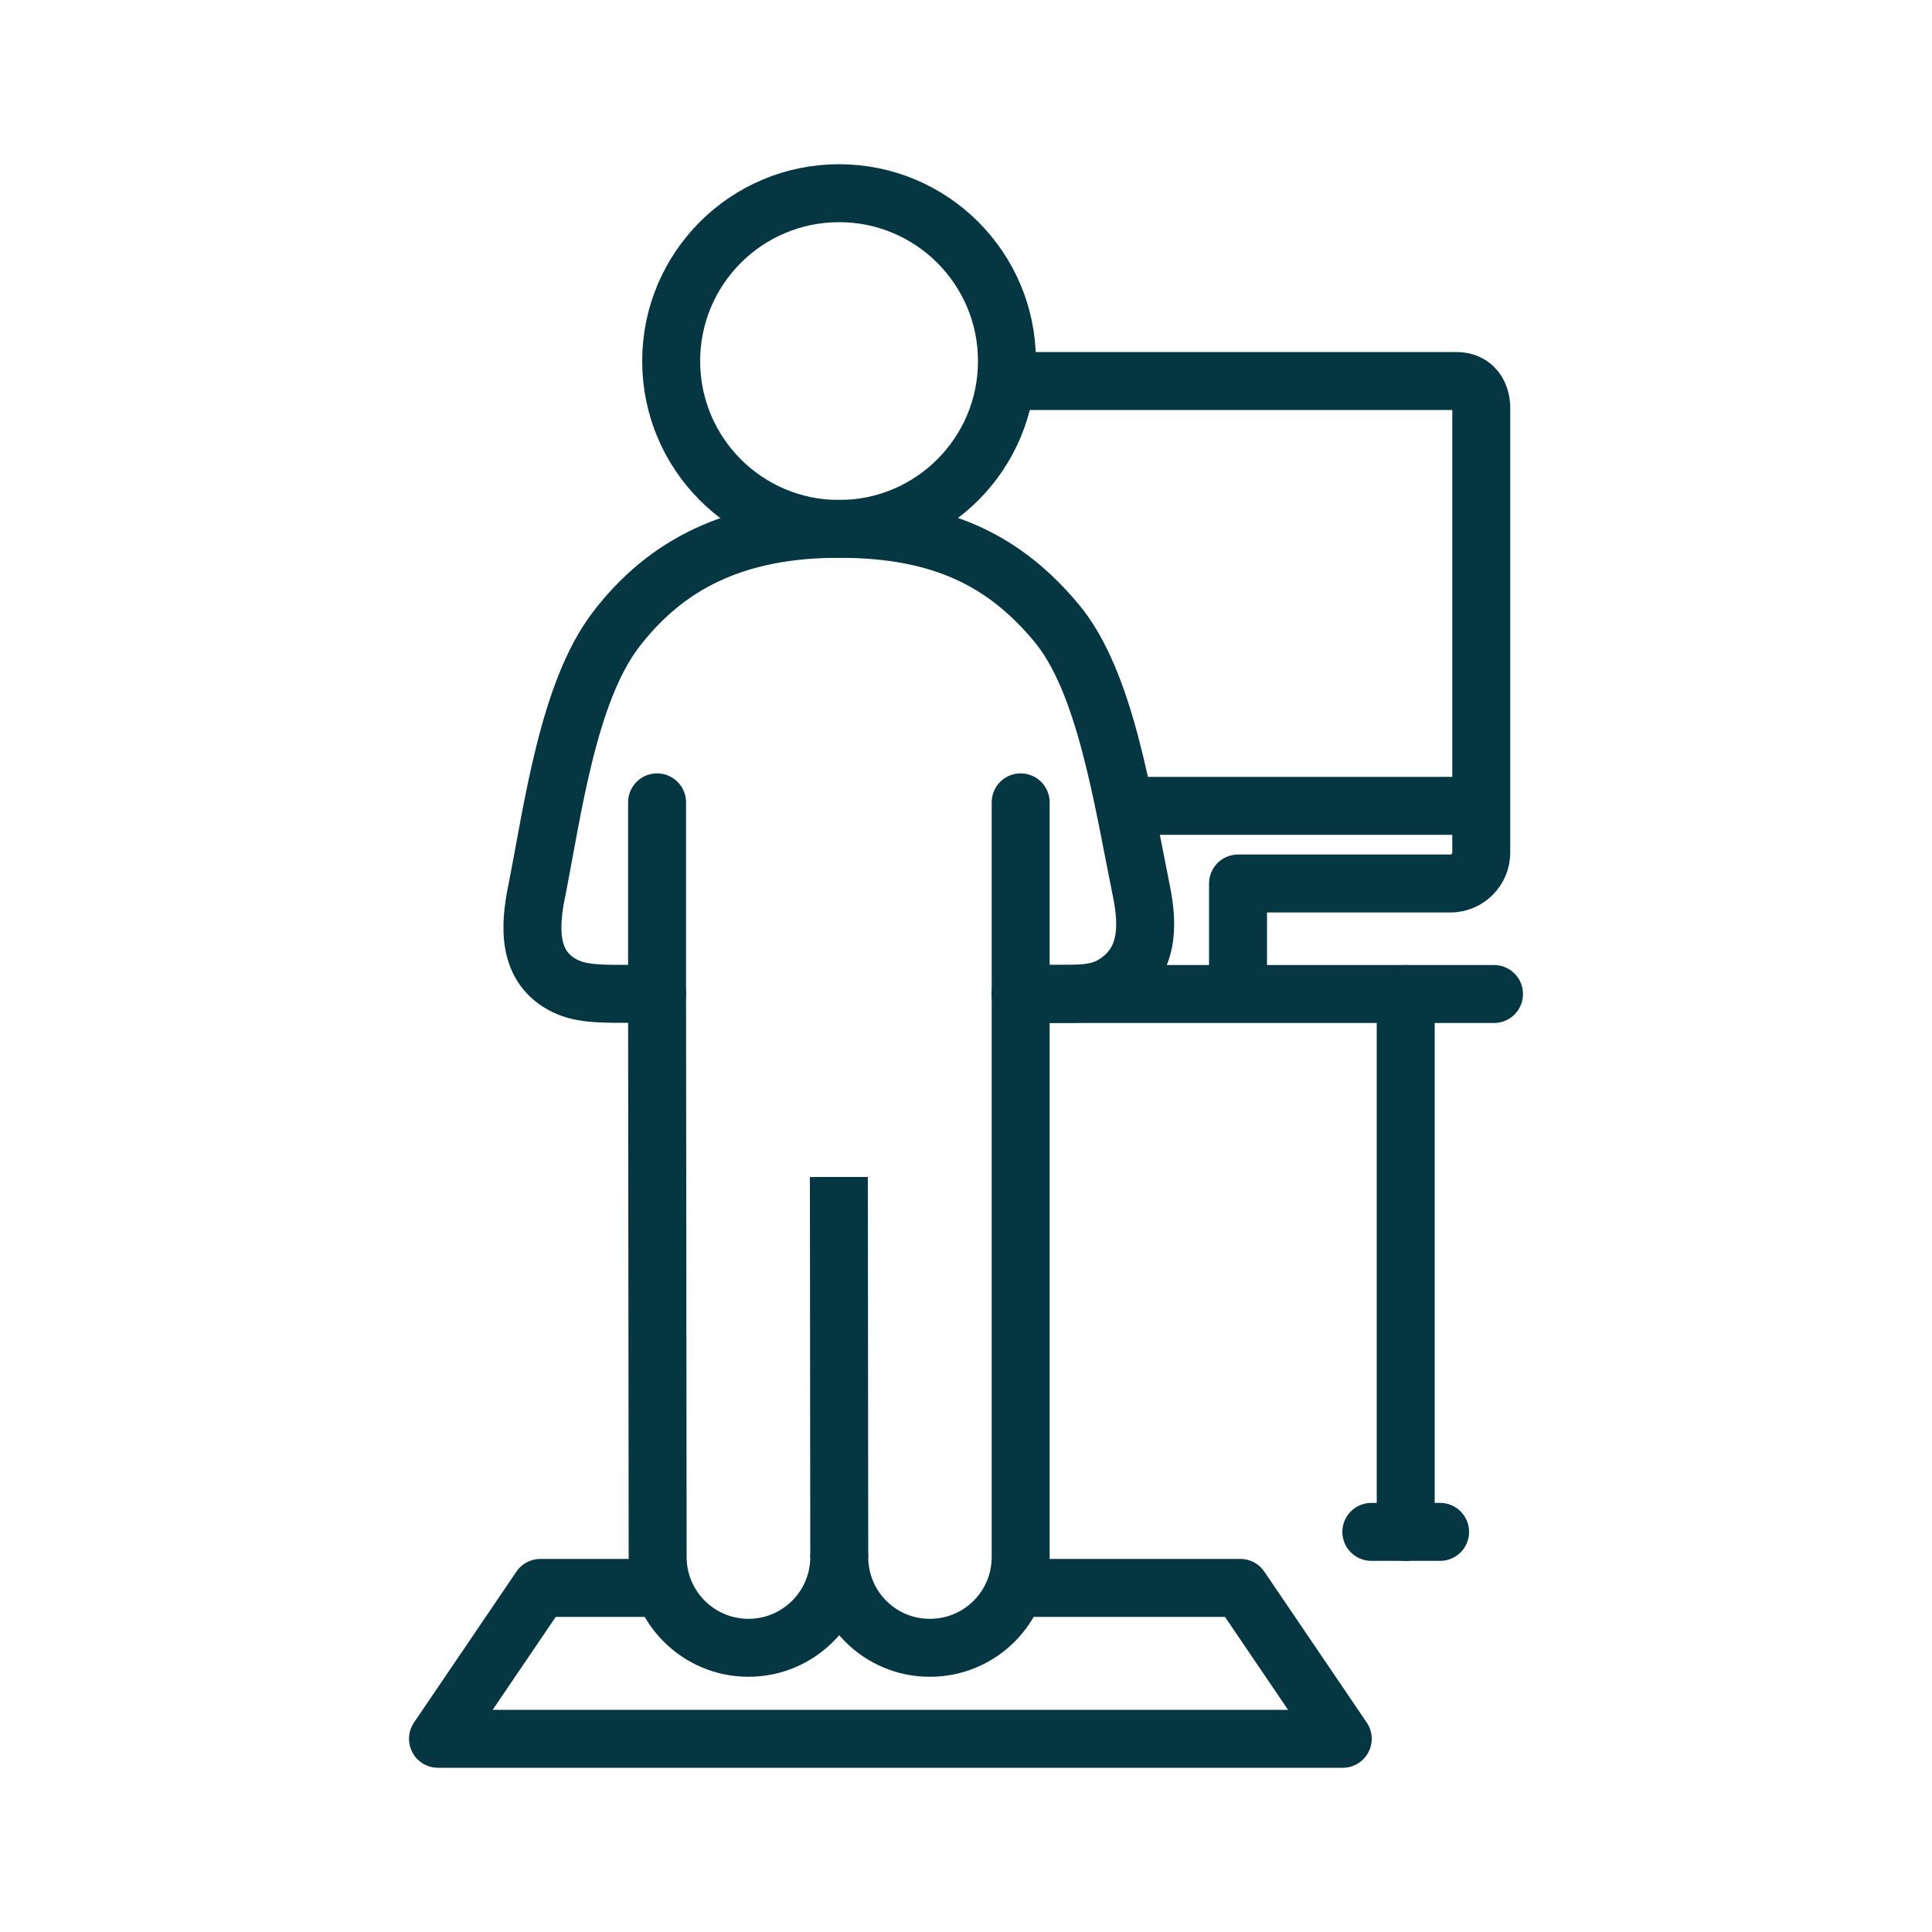 <?xml version="1.0" encoding="UTF-8"?><svg id="Icons" xmlns="http://www.w3.org/2000/svg" width="100" height="100" viewBox="0 0 100 100"><defs><style>.cls-1,.cls-2{fill:none;stroke:#053742;stroke-linejoin:round;stroke-width:3px;}.cls-2{stroke-linecap:round;}</style></defs><polyline class="cls-1" points="33.76 82.19 27.97 82.19 22.67 90 69.5 90 64.2 82.19 53.26 82.19"/><path class="cls-1" d="m27.78,46.13c.83-4.2,1.62-10.3,4.1-13.54,2.57-3.36,6.14-5.22,11.54-5.22s8.64,1.73,11.26,4.87c2.53,3.02,3.42,9.06,4.4,13.89.36,1.78.4,3.74-1.5,4.86-.67.39-1.44.45-2.45.45h-2.3s0,29.15,0,29.15c0,2.6-2.1,4.7-4.7,4.7s-4.69-2.1-4.69-4.7c0,2.6-2.11,4.7-4.7,4.7s-4.7-2.1-4.7-4.7l-.03-29.15h-1.88c-1.26,0-2.11-.04-2.85-.39-2.03-.97-1.86-3.16-1.5-4.93Z"/><path class="cls-1" d="m43.43,27.38c-4.8,0-8.69-3.89-8.69-8.69s3.89-8.69,8.69-8.69,8.69,3.89,8.69,8.69-3.89,8.69-8.69,8.69Z"/><line class="cls-2" x1="77.33" y1="51.45" x2="52.83" y2="51.45"/><line class="cls-2" x1="72.76" y1="51.45" x2="72.76" y2="79.29"/><line class="cls-1" x1="76.67" y1="41.71" x2="58" y2="41.71"/><path class="cls-1" d="m64.08,51.18v-5.45h10.99c.88,0,1.6-.72,1.6-1.6v-23.03s.05-1.38-1.32-1.38h-22.81"/><line class="cls-2" x1="74.54" y1="79.29" x2="70.98" y2="79.29"/><line class="cls-1" x1="43.42" y1="60.92" x2="43.44" y2="80.6"/><line class="cls-2" x1="34.01" y1="41.53" x2="34.01" y2="51.46"/><line class="cls-2" x1="52.83" y1="41.53" x2="52.83" y2="51.46"/></svg>